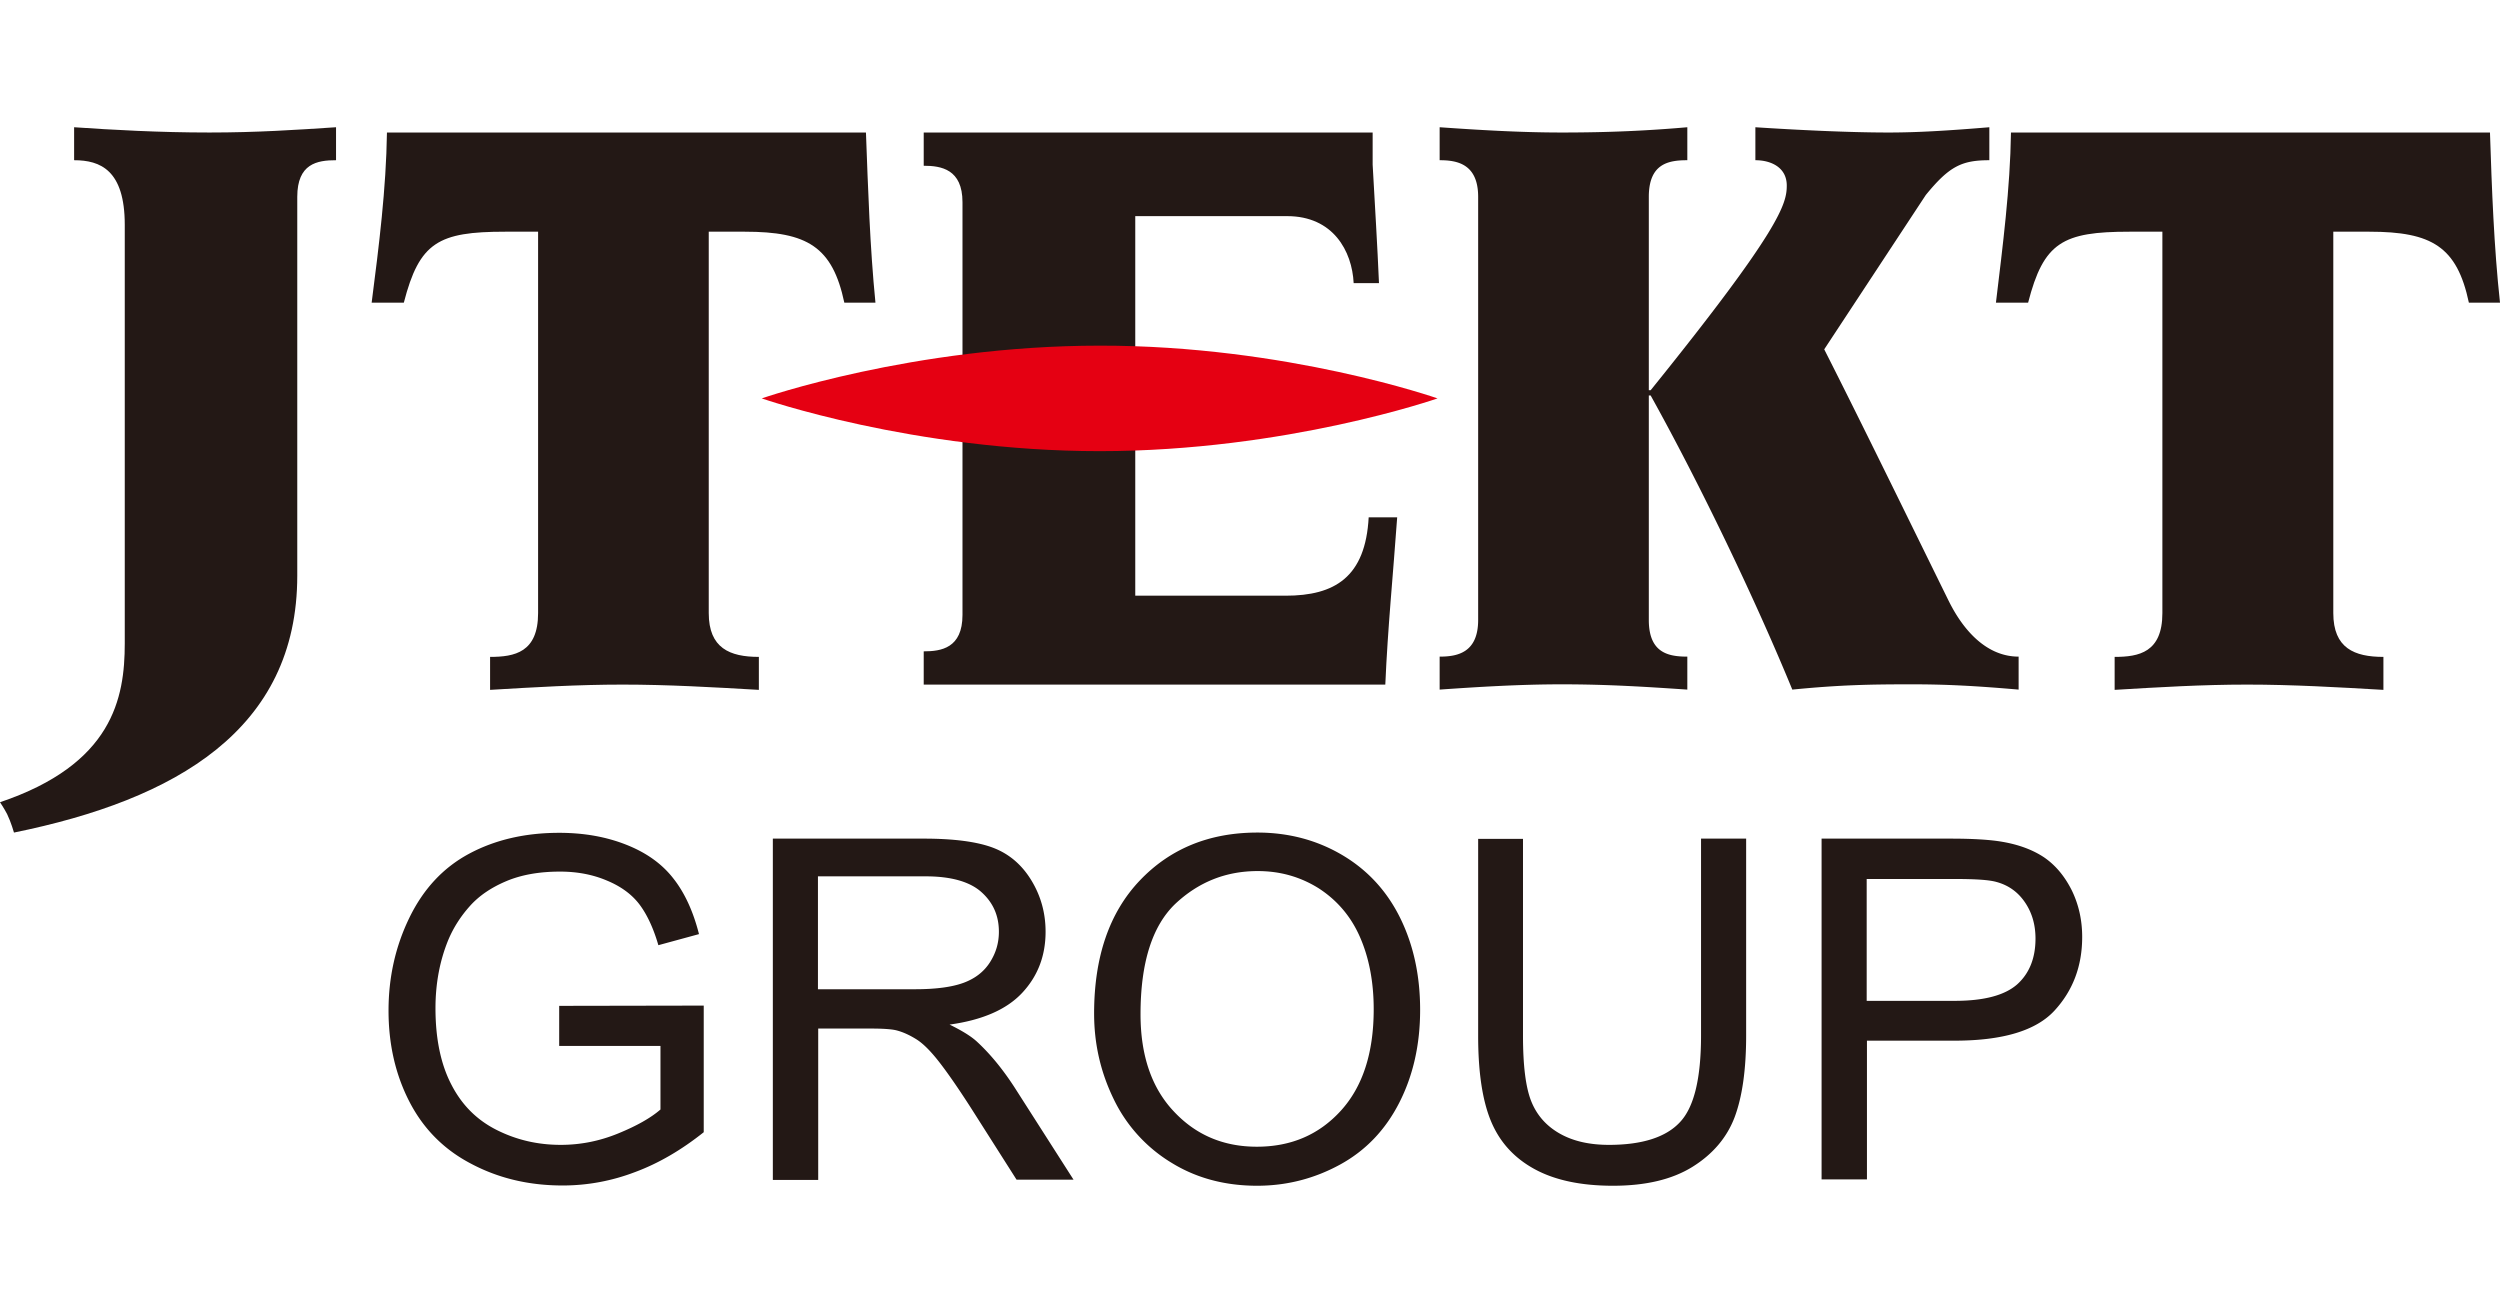 <svg height="1313" viewBox="22.26 16.44 94.78 40.13" width="2500" xmlns="http://www.w3.org/2000/svg"><path d="m116.66 16.64h-18.16c-.03 2.12-.31 4.28-.57 6.45h1.22c.59-2.29 1.31-2.69 3.84-2.69h1.25v14.46c0 1.49-.89 1.66-1.81 1.66v1.25c1.66-.1 3.32-.2 5.02-.2 1.72 0 3.45.1 5.17.2v-1.25c-1.1 0-1.9-.33-1.9-1.66v-14.46h1.37c2.37 0 3.32.57 3.77 2.69h1.18c-.23-2.11-.31-4.31-.38-6.45zm-61.57 0h-18.16c-.03 2.12-.3 4.28-.58 6.45h1.22c.59-2.29 1.31-2.69 3.84-2.69h1.25v14.46c0 1.49-.89 1.66-1.82 1.66v1.25c1.67-.1 3.33-.2 5.02-.2 1.72 0 3.45.1 5.17.2v-1.25c-1.1 0-1.9-.33-1.9-1.66v-14.46h1.37c2.37 0 3.32.57 3.77 2.69h1.18c-.21-2.11-.28-4.31-.36-6.45zm-32.56 25.84c-.12-.23-.27-.45-.27-.45 4.27-1.44 4.73-3.94 4.73-6.02v-15.87c0-2.08-.93-2.45-1.92-2.45v-1.25c1.44.1 3.24.2 5.13.2 1.8 0 3.3-.1 4.8-.2v1.25c-.72 0-1.47.13-1.47 1.39v14.36c0 5.84-4.6 8.49-10.74 9.74 0 0-.11-.39-.26-.7zm51.62-11.26c-.12 2.28-1.29 2.98-3.15 2.98h-5.7v-14.39h5.76c1.74 0 2.46 1.32 2.52 2.54h.96c-.06-1.42-.15-2.87-.24-4.49v-1.22h-17.02v1.26c.66 0 1.47.13 1.47 1.38v15.65c0 1.26-.81 1.38-1.47 1.38v1.26h17.5c.09-2.12.3-4.23.45-6.34h-1.08z" fill="#231815"/><path d="m76.76 26.72s-5.73 2-12.81 2c-7.07 0-12.81-2-12.81-2s5.73-2 12.81-2c7.08-.01 12.81 2 12.81 2z" fill="#e50012"/><path d="m96.14 34.4c-1.54-3.13-3.34-6.82-4.72-9.54l3.85-5.85c.89-1.09 1.36-1.32 2.41-1.32v-1.25c-1.57.13-2.73.2-3.83.2-1.52 0-3.52-.1-5.04-.2v1.25c.59 0 1.19.27 1.19.96s-.23 1.65-5.16 7.76h-.07v-7.33c0-1.26.74-1.39 1.46-1.39v-1.25c-1.49.13-2.97.2-4.76.2-1.6 0-3.21-.1-4.63-.2v1.25c.65 0 1.46.13 1.46 1.39v16.04c0 1.25-.8 1.39-1.46 1.39v1.25c1.43-.1 3.03-.2 4.63-.2 1.78 0 3.27.1 4.76.2v-1.25c-.72 0-1.46-.14-1.46-1.39v-8.51h.07c1.89 3.4 3.97 7.74 5.37 11.15 1.82-.18 2.98-.2 4.53-.2 1.33 0 2.42.06 4.05.2v-1.25c-1.18 0-2.07-.94-2.65-2.11zm-52.68 16.87v-1.52l5.48-.01v4.8c-.84.67-1.71 1.18-2.6 1.51-.89.34-1.81.51-2.75.51-1.27 0-2.42-.27-3.46-.82-1.04-.54-1.82-1.33-2.35-2.36s-.79-2.18-.79-3.45c0-1.26.26-2.43.79-3.52s1.28-1.9 2.27-2.43 2.13-.79 3.41-.79c.94 0 1.78.15 2.54.45s1.35.72 1.78 1.27c.43.54.76 1.25.98 2.12l-1.54.42c-.19-.66-.44-1.18-.72-1.55-.29-.38-.7-.68-1.23-.9-.54-.23-1.13-.34-1.78-.34-.78 0-1.46.12-2.03.36s-1.03.55-1.38.94-.62.81-.82 1.28c-.33.8-.49 1.67-.49 2.6 0 1.15.2 2.12.6 2.89.4.78.97 1.35 1.73 1.73s1.56.56 2.42.56c.74 0 1.46-.14 2.17-.43s1.24-.59 1.61-.91v-2.41zm8.1 5.07v-12.93h5.73c1.15 0 2.03.12 2.63.35s1.08.64 1.44 1.23.54 1.24.54 1.95c0 .92-.3 1.69-.89 2.32s-1.51 1.03-2.75 1.2c.45.22.8.43 1.03.64.5.46.97 1.03 1.42 1.72l2.25 3.52h-2.16l-1.71-2.69c-.5-.78-.91-1.37-1.23-1.78s-.61-.7-.87-.86-.52-.28-.78-.34c-.19-.04-.51-.06-.95-.06h-1.98v5.74h-1.72zm1.71-7.22h3.68c.78 0 1.39-.08 1.83-.24s.78-.42 1.01-.78.34-.74.34-1.16c0-.61-.22-1.11-.67-1.51-.44-.39-1.15-.59-2.1-.59h-4.09zm10.47.92c0-2.15.58-3.83 1.73-5.04s2.64-1.82 4.46-1.82c1.19 0 2.27.29 3.23.86s1.69 1.37 2.19 2.39.75 2.18.75 3.47c0 1.31-.26 2.48-.79 3.52s-1.28 1.82-2.25 2.35-2.02.8-3.14.8c-1.22 0-2.31-.29-3.26-.88a5.71 5.71 0 0 1 -2.18-2.41c-.5-1.03-.74-2.1-.74-3.24zm1.76.03c0 1.56.42 2.79 1.26 3.68.84.9 1.89 1.34 3.15 1.34 1.29 0 2.35-.45 3.18-1.36s1.25-2.19 1.25-3.85c0-1.05-.18-1.97-.53-2.76s-.88-1.39-1.56-1.83c-.69-.43-1.45-.65-2.31-.65-1.21 0-2.25.42-3.13 1.25-.87.84-1.31 2.23-1.31 4.18zm21.25-6.66h1.71v7.47c0 1.3-.15 2.33-.44 3.1-.29.76-.82 1.39-1.59 1.87s-1.77.72-3.02.72c-1.21 0-2.2-.21-2.97-.63s-1.32-1.02-1.65-1.81-.49-1.87-.49-3.24v-7.47h1.7v7.46c0 1.12.1 1.95.31 2.48s.57.94 1.08 1.23 1.13.43 1.87.43c1.26 0 2.16-.29 2.69-.86.54-.57.8-1.67.8-3.29zm4.57 12.93v-12.93h4.88c.86 0 1.51.04 1.97.12.64.11 1.17.31 1.6.6.43.3.77.71 1.04 1.25.26.54.39 1.12.39 1.76 0 1.1-.35 2.03-1.05 2.79s-1.96 1.14-3.79 1.14h-3.32v5.26h-1.72zm1.71-6.78h3.34c1.11 0 1.89-.21 2.36-.62.46-.41.7-.99.7-1.74 0-.54-.14-1-.41-1.39s-.63-.64-1.08-.76c-.29-.08-.82-.11-1.6-.11h-3.31z" fill="#231815"/></svg>